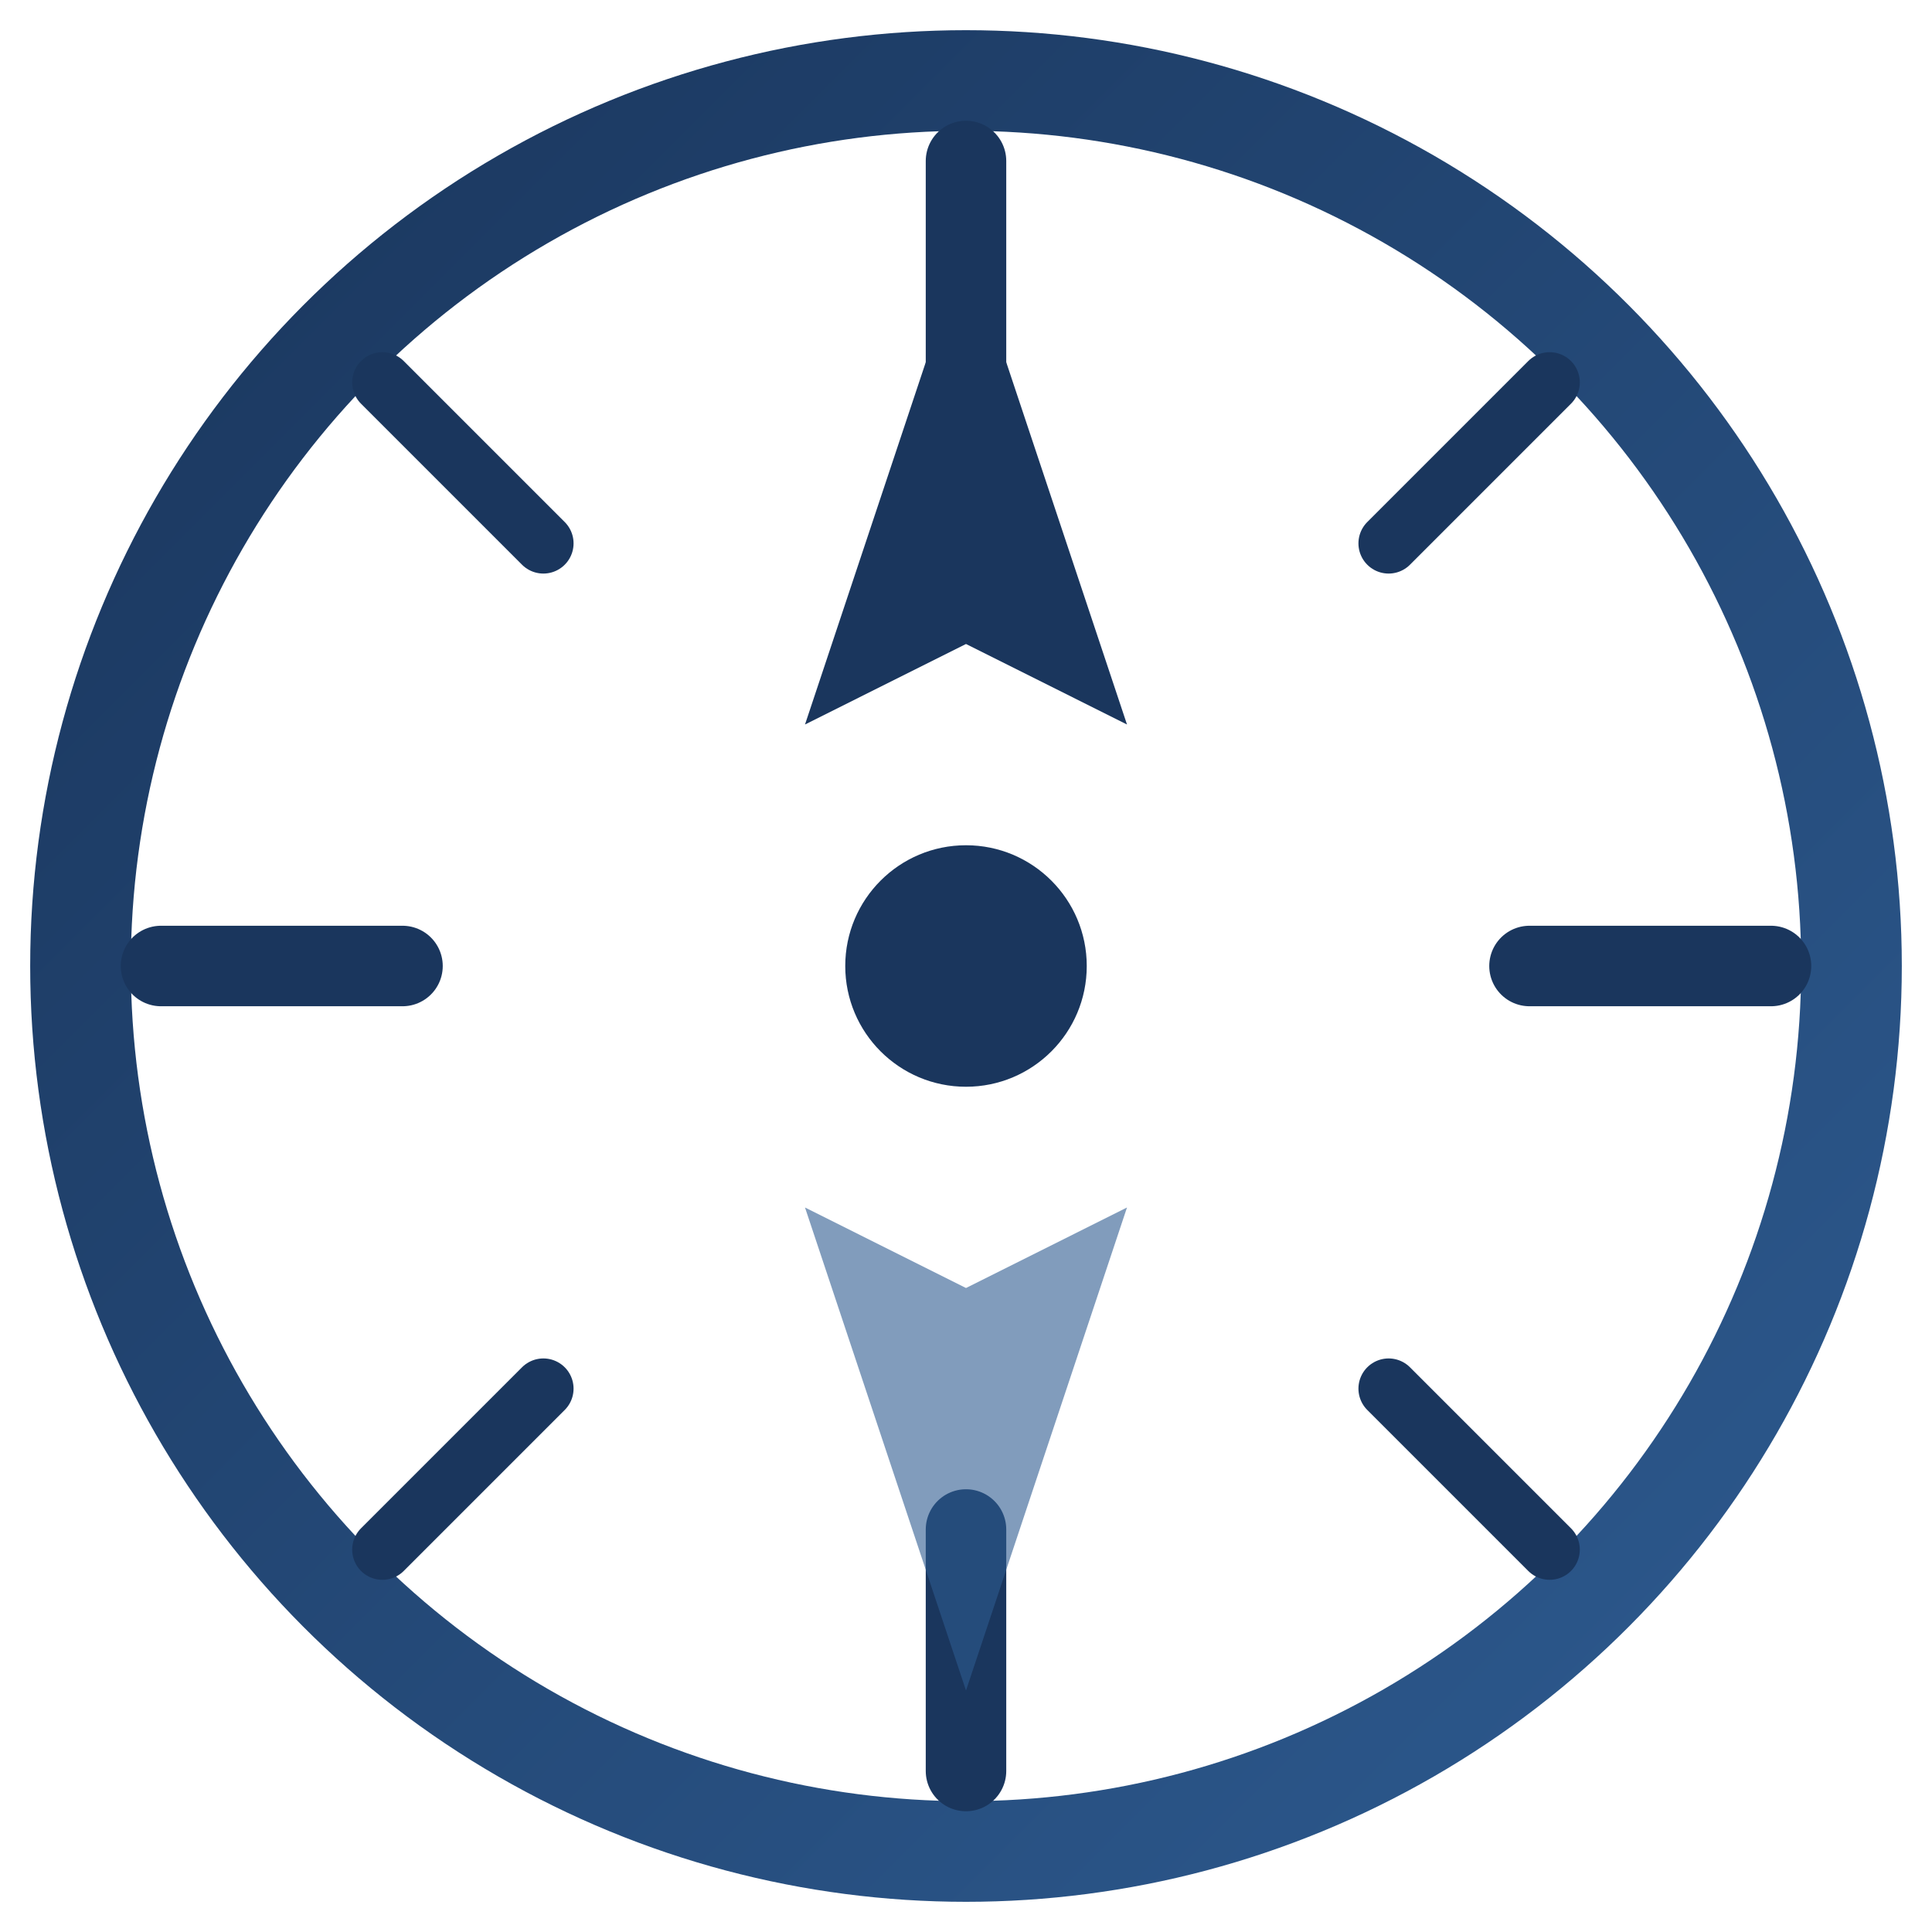 <svg xmlns="http://www.w3.org/2000/svg" viewBox="0 0 48 48">
  <defs>
    <linearGradient id="compassGradient" x1="0%" y1="0%" x2="100%" y2="100%">
      <stop offset="0%" style="stop-color:#1a365d;stop-opacity:1" />
      <stop offset="100%" style="stop-color:#2d5a8f;stop-opacity:1" />
    </linearGradient>
  </defs>
  
  <!-- Outer circle -->
  <circle cx="24" cy="24" r="22" fill="none" stroke="url(#compassGradient)" stroke-width="2.5"/>
  
  <!-- Cardinal directions marks -->
  <line x1="24" y1="4" x2="24" y2="10" stroke="#1a365d" stroke-width="2" stroke-linecap="round"/>
  <line x1="24" y1="38" x2="24" y2="44" stroke="#1a365d" stroke-width="2" stroke-linecap="round"/>
  <line x1="4" y1="24" x2="10" y2="24" stroke="#1a365d" stroke-width="2" stroke-linecap="round"/>
  <line x1="38" y1="24" x2="44" y2="24" stroke="#1a365d" stroke-width="2" stroke-linecap="round"/>
  
  <!-- Secondary direction marks -->
  <line x1="9.5" y1="9.5" x2="13.5" y2="13.5" stroke="#1a365d" stroke-width="1.5" stroke-linecap="round"/>
  <line x1="38.5" y1="9.5" x2="34.5" y2="13.5" stroke="#1a365d" stroke-width="1.5" stroke-linecap="round"/>
  <line x1="9.5" y1="38.5" x2="13.5" y2="34.5" stroke="#1a365d" stroke-width="1.5" stroke-linecap="round"/>
  <line x1="38.5" y1="38.5" x2="34.5" y2="34.5" stroke="#1a365d" stroke-width="1.5" stroke-linecap="round"/>
  
  <!-- North arrow (prominent) -->
  <path d="M24 6 L20 18 L24 16 L28 18 Z" fill="#1a365d"/>
  <path d="M24 42 L20 30 L24 32 L28 30 Z" fill="#2d5a8f" opacity="0.6"/>
  
  <!-- Center dot -->
  <circle cx="24" cy="24" r="3" fill="#1a365d"/>
</svg>